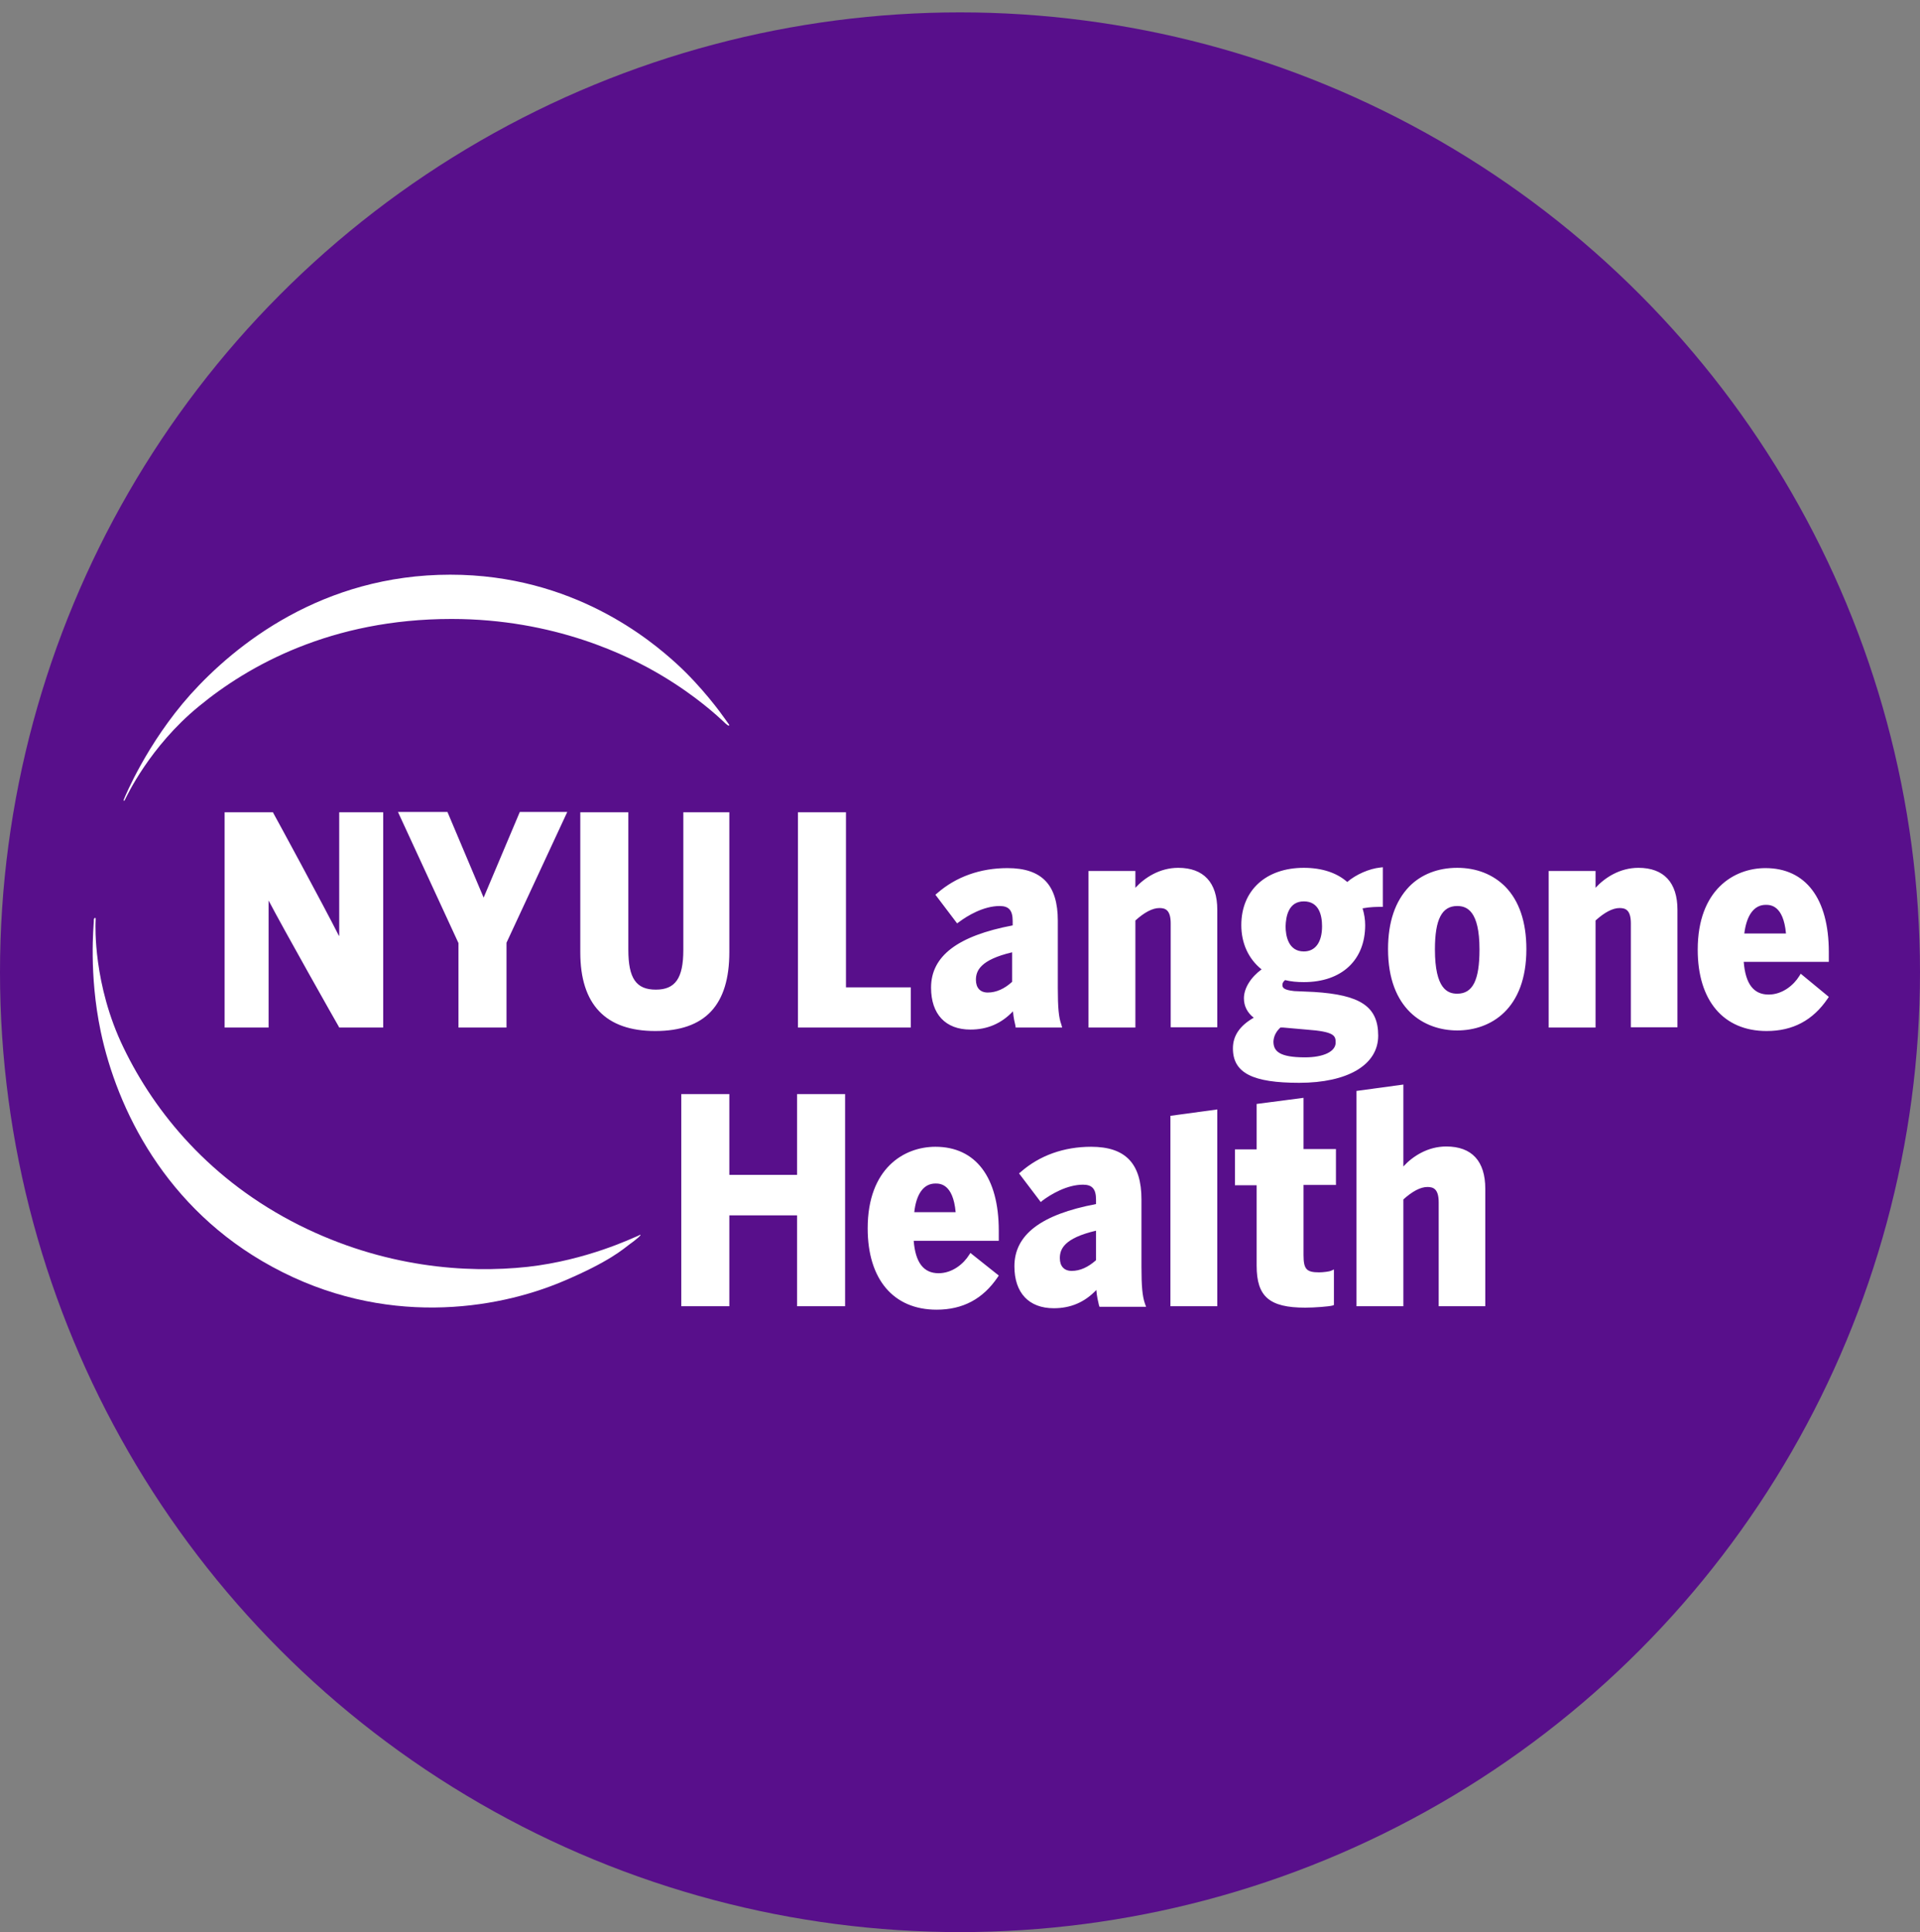 <svg width="465" height="468" viewBox="0 0 465 468" fill="none" xmlns="http://www.w3.org/2000/svg">
<rect x="0" y="0" width="465" height="468" fill="#808080" stroke="none"/>
<circle cx="232.5" cy="235.5" r="232.5" fill="#580F8B"/>
<path d="M176.567 175.721C176.637 175.651 176.637 175.581 176.567 175.51C176.426 175.3 176.146 174.95 175.515 174.038C174.744 172.917 169.978 166.328 163.81 160.721C157.642 155.114 138.857 139.203 109.068 139.203C78.017 139.203 56.99 156.165 46.125 168.221C35.541 180.066 30.214 193.104 30.074 193.454C29.934 193.804 29.864 193.875 30.004 193.945C30.144 194.015 30.214 193.804 30.425 193.384C30.635 193.033 36.172 180.908 48.158 171.095C60.144 161.212 80.19 149.927 109.348 149.927C134.231 149.927 152.175 158.758 160.445 163.735C168.646 168.641 173.903 173.548 175.025 174.599C175.655 175.23 176.006 175.51 176.216 175.651C176.426 175.791 176.496 175.791 176.567 175.721Z" fill="white"/>
<path d="M22.995 222.332C23.065 222.332 23.135 222.332 23.135 222.402C23.205 222.542 23.135 222.823 23.135 223.523C23.135 224.014 22.504 238.523 29.934 253.803C37.504 269.504 50.962 285.975 72.48 296.77C92.947 307.003 112.853 308.475 127.783 306.863C142.151 305.251 153.226 299.854 154.488 299.363C154.978 299.153 155.048 299.013 155.118 299.153V299.223C155.048 299.293 154.908 299.433 154.628 299.714C154.207 300.064 153.576 300.625 152.665 301.256C150.983 302.517 147.619 305.601 136.334 310.367C120.142 317.236 93.017 321.582 65.961 306.863C39.957 292.774 28.322 268.452 24.397 249.878C21.453 235.86 22.715 224.084 22.715 223.173C22.715 222.823 22.715 222.612 22.785 222.542C22.855 222.402 22.925 222.332 22.995 222.332Z" fill="white"/>
<path d="M310.092 248.897C310.302 248.897 310.583 248.897 310.793 248.897L316.33 249.387C323.199 249.878 323.479 250.859 323.479 252.542C323.479 254.714 320.536 256.116 316.05 256.116C309.741 256.116 308.41 254.574 308.41 252.261C308.48 251 309.041 249.878 310.092 248.897ZM315.769 218.337C319.414 218.337 320.185 221.631 320.185 224.365C320.185 228.22 318.573 230.463 315.769 230.463C311.984 230.463 311.354 226.608 311.354 224.365C311.424 222.122 311.984 218.337 315.769 218.337ZM298.597 253.943C298.597 259.971 303.503 262.284 314.648 262.284C326.283 262.284 333.783 258.009 333.783 250.859C333.783 243.78 329.437 240.976 318.223 240.275L313.456 240.065C310.723 239.785 310.583 239.154 310.583 238.523C310.583 238.313 310.653 237.892 311.213 237.402C312.615 237.752 314.157 237.892 315.769 237.892C324.951 237.892 330.629 232.565 330.629 224.084C330.629 222.752 330.419 221.421 329.998 220.019C331.891 219.668 333.503 219.668 334.344 219.668H334.904V210.066L334.274 210.136C331.61 210.416 328.386 211.818 326.283 213.64C323.76 211.398 320.115 210.206 315.769 210.206C306.587 210.206 300.629 215.673 300.629 224.084C300.629 228.5 302.382 232.285 305.536 234.808C302.943 236.701 301.26 239.364 301.26 241.817C301.26 243.71 302.101 245.322 303.643 246.514C300.209 248.476 298.597 250.929 298.597 253.943ZM193.038 284.574H176.637V265.018H165.001V316.395H176.637V294.386H193.038V316.395H204.673V265.018H193.038V284.574ZM283.457 316.395H294.812V268.733L283.457 270.275V316.395ZM265.443 305.251C263.551 306.933 261.588 307.844 259.556 307.844C257.733 307.844 256.682 306.723 256.682 304.76C256.682 302.587 257.663 299.924 265.443 298.101V305.251ZM276.448 306.863V290.531C276.448 281.84 272.593 277.775 264.252 277.775C257.663 277.775 251.775 279.877 247.219 283.873L246.799 284.223L252.056 291.162L252.476 290.812C254.439 289.34 258.364 286.957 262.289 286.957C264.532 286.957 265.443 288.008 265.443 290.602V291.653C252.126 294.176 245.677 299.083 245.677 306.723C245.677 313.171 249.182 316.886 255.21 316.886C259.345 316.886 262.71 315.414 265.513 312.47C265.654 314.082 265.934 315.204 266.144 316.115L266.284 316.536H277.569L277.289 315.765C276.658 313.942 276.448 311.489 276.448 306.863ZM245.117 237.822C243.294 239.504 241.262 240.416 239.229 240.416C237.406 240.416 236.355 239.294 236.355 237.332C236.355 235.159 237.406 232.495 245.117 230.673V237.822ZM245.958 248.897H257.242L257.032 248.126C256.401 246.444 256.191 243.99 256.191 239.364V223.033C256.191 214.341 252.336 210.276 243.995 210.276C237.406 210.276 231.519 212.379 226.963 216.374L226.542 216.725L231.799 223.664L232.29 223.313C234.252 221.841 238.177 219.458 242.103 219.458C244.346 219.458 245.257 220.509 245.257 223.103V224.154C231.939 226.678 225.491 231.584 225.491 239.224C225.491 245.673 228.995 249.387 235.023 249.387C239.159 249.387 242.523 247.915 245.327 244.972C245.467 246.584 245.747 247.705 245.958 248.616V248.897ZM285.349 210.206C280.864 210.206 277.219 212.589 274.976 215.042V210.977H263.621V248.897H274.976V222.963C277.149 221 279.111 219.949 280.793 219.949C282.195 219.949 283.527 220.369 283.527 223.664V248.827H294.812V220.369C294.812 213.781 291.517 210.206 285.349 210.206ZM315.629 265.929L304.344 267.401V278.406H299.087V287.097H304.344V306.583C304.344 314.082 307.428 316.746 316.12 316.746C318.433 316.746 321.797 316.465 322.638 316.255L323.059 316.115V307.494L322.288 307.844C321.937 307.984 320.466 308.195 319.484 308.195C316.4 308.195 315.699 307.424 315.699 303.989V287.027H323.55V278.335H315.699V265.929H315.629ZM396.796 210.206C392.31 210.206 388.665 212.589 386.422 215.042V210.977H375.067V248.897H386.422V222.963C388.595 221 390.558 219.949 392.24 219.949C393.642 219.949 394.973 220.369 394.973 223.664V248.827H406.258V220.369C406.258 213.781 402.964 210.206 396.796 210.206ZM427.636 219.178C428.688 219.178 431.912 219.178 432.543 226.117H422.449C423.01 221.631 424.833 219.178 427.636 219.178ZM436.117 235.86L435.767 236.42C434.435 238.593 431.702 240.906 428.337 240.906C424.692 240.906 422.73 238.313 422.309 232.986H442.916V230.603C442.916 217.636 437.309 210.276 427.566 210.276C419.996 210.276 411.165 215.463 411.165 230.042C411.165 242.378 417.403 249.738 427.846 249.738C434.225 249.738 439.061 247.144 442.636 241.888L442.916 241.467L436.117 235.86ZM350.255 277.705C345.769 277.705 342.124 280.088 339.881 282.541V262.705L328.526 264.247V316.395H339.881V290.531C342.054 288.569 344.016 287.517 345.699 287.517C347.1 287.517 348.432 287.938 348.432 291.232V316.395H359.717V287.938C359.717 281.279 356.493 277.705 350.255 277.705ZM352.918 240.696C350.605 240.696 347.521 239.575 347.521 229.972C347.521 222.682 349.203 219.458 352.918 219.458C355.231 219.458 358.315 220.58 358.315 229.972C358.315 237.402 356.703 240.696 352.918 240.696ZM352.918 210.206C348.222 210.206 344.157 211.818 341.283 214.762C337.918 218.267 336.166 223.313 336.166 229.902C336.166 244.411 344.858 249.598 352.918 249.598C361.049 249.598 369.67 244.411 369.67 229.902C369.67 223.313 367.918 218.196 364.553 214.762C361.61 211.818 357.614 210.206 352.918 210.206ZM226.542 286.676C227.594 286.676 230.818 286.676 231.449 293.615H221.425C221.916 289.13 223.739 286.676 226.542 286.676ZM234.743 303.919C233.411 306.092 230.678 308.405 227.313 308.405C223.668 308.405 221.706 305.811 221.285 300.555H241.892V298.101C241.892 285.134 236.285 277.775 226.542 277.775C218.972 277.775 210.141 282.962 210.141 297.541C210.141 309.877 216.379 317.237 226.823 317.237C233.201 317.237 238.037 314.643 241.612 309.386L241.892 308.966L235.023 303.498L234.743 303.919ZM176.637 230.603V196.748H165.492V230.112C165.492 236.981 163.529 239.715 158.833 239.715C154.067 239.715 152.175 236.981 152.175 230.042V196.748H140.539V230.673C140.539 243.289 146.637 249.738 158.693 249.738C170.819 249.738 176.637 243.43 176.637 230.603ZM82.082 226.678C78.368 219.318 66.802 198.01 66.242 197.029L66.102 196.748H54.396V248.897H65.05V218.126C68.835 225.346 81.382 247.565 82.012 248.616L82.153 248.897H92.807V196.748H82.153V226.678H82.082ZM220.584 239.154H204.884V196.748H193.248V248.897H220.584V239.154ZM122.666 248.897V228.36L137.385 196.678H125.89L117.129 217.425L108.367 196.678H96.381L111.031 228.43V248.897H122.666Z" fill="white"/>
</svg>
